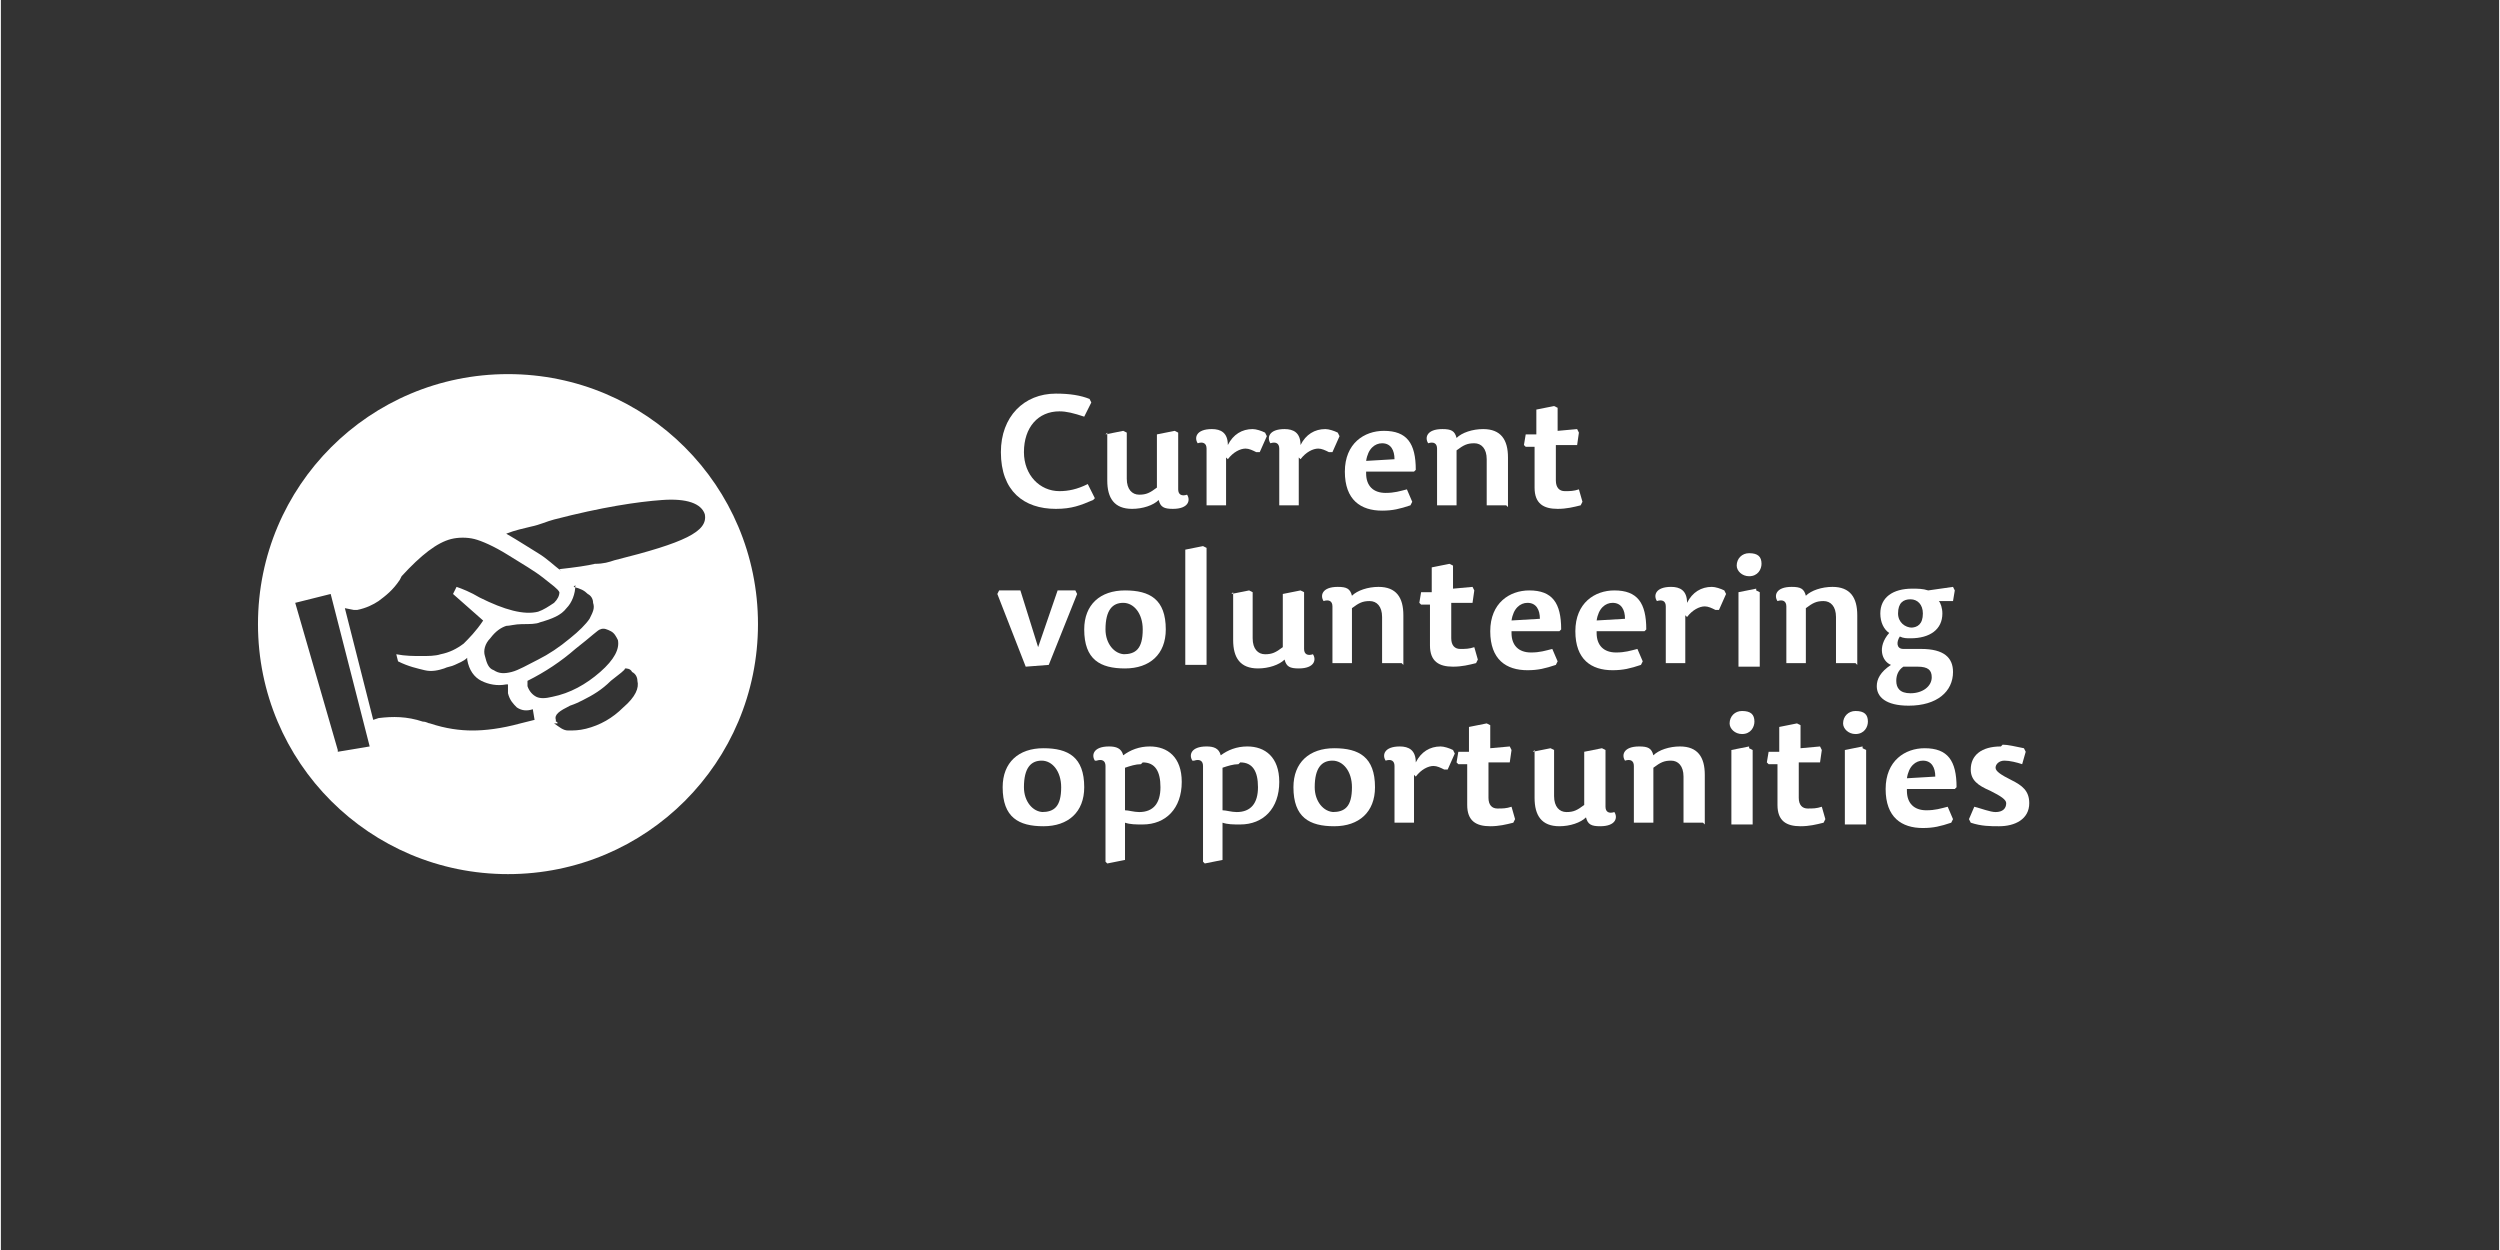 <?xml version="1.0" encoding="UTF-8"?>
<!DOCTYPE svg PUBLIC "-//W3C//DTD SVG 1.1//EN" "http://www.w3.org/Graphics/SVG/1.1/DTD/svg11.dtd">
<!-- Creator: CorelDRAW X6 -->
<svg xmlns="http://www.w3.org/2000/svg" xml:space="preserve" width="300mm" height="150mm" version="1.1" style="shape-rendering:geometricPrecision; text-rendering:geometricPrecision; image-rendering:optimizeQuality; fill-rule:evenodd; clip-rule:evenodd"
viewBox="0 0 1409 705"
 xmlns:xlink="http://www.w3.org/1999/xlink">
 <rect x="0" y="0" width="1409" height="705" fill="#333333" stroke="none"/>
 <defs>
  <style type="text/css">
   <![CDATA[
    .fil0 {fill:none}
    .fil2 {fill:white}
    .fil1 {fill:white;fill-rule:nonzero}
   ]]>
  </style>
 </defs>
 <g id="Vrstva_x0020_1">
  <rect class="fil0" width="1409" height="705"/>
  <path class="fil1" d="M611 235l4 -8 -1 -2c-5,-2 -11,-3 -19,-3 -18,0 -31,13 -31,33 0,22 13,32 31,32 9,0 14,-2 21,-5l1 -1 -4 -8c-6,3 -11,4 -16,4 -11,0 -20,-9 -20,-22 0,-14 8,-23 20,-23 4,0 8,1 14,3z"/>
  <path id="1" class="fil1" d="M624 244l0 27c0,10 4,16 14,16 6,0 12,-2 15,-5 1,4 3,5 8,5 9,0 10,-5 8,-8 -3,1 -5,0 -5,-3l0 -32 -2 -1 -10 2 0 30c-4,3 -6,4 -10,4 -4,0 -7,-3 -7,-9l0 -26 -2 -1 -10 2z"/>
  <path id="2" class="fil1" d="M692 259c3,-4 7,-6 10,-6 2,0 4,1 6,2l2 0 4 -9 -1 -2c-2,-1 -5,-2 -7,-2 -6,0 -11,3 -14,9 0,-7 -4,-9 -9,-9 -9,0 -10,5 -8,8 3,-1 5,0 5,3l0 32 11 0 0 -27z"/>
  <path id="3" class="fil1" d="M733 259c3,-4 7,-6 10,-6 2,0 4,1 6,2l2 0 4 -9 -1 -2c-2,-1 -5,-2 -7,-2 -6,0 -11,3 -14,9 0,-7 -4,-9 -9,-9 -9,0 -10,5 -8,8 3,-1 5,0 5,3l0 32 11 0 0 -27z"/>
  <path id="4" class="fil1" d="M770 266l27 0 1 -1c0,-15 -5,-22 -18,-22 -11,0 -22,7 -22,23 0,16 9,22 21,22 6,0 10,-1 16,-3l1 -2 -3 -7c-4,1 -7,2 -12,2 -7,0 -11,-4 -11,-11zm0 -6c1,-7 5,-10 9,-10 5,0 7,4 7,9l-17 1z"/>
  <path id="5" class="fil1" d="M850 286l0 -28c0,-10 -4,-16 -14,-16 -6,0 -12,2 -15,5 -1,-4 -3,-5 -8,-5 -9,0 -10,5 -8,8 3,-1 5,0 5,3l0 32 11 0 0 -31c4,-3 6,-4 10,-4 4,0 7,3 7,9l0 26 11 0z"/>
  <path id="6" class="fil1" d="M878 244l0 -14 -2 -1 -10 2 0 14 -6 0 -1 6 1 1 5 0 0 23c0,9 5,12 13,12 5,0 9,-1 13,-2l1 -2 -2 -7c-3,1 -5,1 -8,1 -3,0 -5,-2 -5,-6l0 -20 12 0 1 -7 -1 -2 -11 1z"/>
  <polygon id="7" class="fil1" points="562,335 578,376 591,375 607,335 606,333 596,333 585,365 585,365 575,333 563,333 "/>
  <path id="8" class="fil1" d="M634 377c14,0 23,-8 23,-22 0,-17 -9,-22 -23,-22 -14,0 -23,8 -23,22 0,17 9,22 23,22zm0 -8c-6,0 -11,-6 -11,-14 0,-11 4,-15 10,-15 6,0 11,6 11,15 0,11 -4,14 -11,14z"/>
  <polygon id="9" class="fil1" points="678,308 668,310 668,375 680,375 680,309 "/>
  <path id="10" class="fil1" d="M695 334l0 27c0,10 4,16 14,16 6,0 12,-2 15,-5 1,4 3,5 8,5 9,0 10,-5 8,-8 -3,1 -5,0 -5,-3l0 -32 -2 -1 -10 2 0 30c-4,3 -6,4 -10,4 -4,0 -7,-3 -7,-9l0 -26 -2 -1 -10 2z"/>
  <path id="11" class="fil1" d="M791 375l0 -28c0,-10 -4,-16 -14,-16 -6,0 -12,2 -15,5 -1,-4 -3,-5 -8,-5 -9,0 -10,5 -8,8 3,-1 5,0 5,3l0 32 11 0 0 -31c4,-3 6,-4 10,-4 4,0 7,3 7,9l0 26 11 0z"/>
  <path id="12" class="fil1" d="M819 333l0 -14 -2 -1 -10 2 0 14 -6 0 -1 6 1 1 5 0 0 23c0,9 5,12 13,12 5,0 9,-1 13,-2l1 -2 -2 -7c-3,1 -5,1 -8,1 -3,0 -5,-2 -5,-6l0 -20 12 0 1 -7 -1 -2 -11 1z"/>
  <path id="13" class="fil1" d="M852 356l27 0 1 -1c0,-15 -5,-22 -18,-22 -11,0 -22,7 -22,23 0,16 9,22 21,22 6,0 10,-1 16,-3l1 -2 -3 -7c-4,1 -7,2 -12,2 -7,0 -11,-4 -11,-11zm0 -6c1,-7 5,-10 9,-10 5,0 7,4 7,9l-17 1z"/>
  <path id="14" class="fil1" d="M900 356l27 0 1 -1c0,-15 -5,-22 -18,-22 -11,0 -22,7 -22,23 0,16 9,22 21,22 6,0 10,-1 16,-3l1 -2 -3 -7c-4,1 -7,2 -12,2 -7,0 -11,-4 -11,-11zm0 -6c1,-7 5,-10 9,-10 5,0 7,4 7,9l-17 1z"/>
  <path id="15" class="fil1" d="M951 348c3,-4 7,-6 10,-6 2,0 4,1 6,2l2 0 4 -9 -1 -2c-2,-1 -5,-2 -7,-2 -6,0 -11,3 -14,9 0,-7 -4,-9 -9,-9 -9,0 -10,5 -8,8 3,-1 5,0 5,3l0 32 11 0 0 -27z"/>
  <path id="16" class="fil1" d="M990 332l-10 2 0 42 12 0 0 -42 -2 -1zm-4 -20c-4,0 -7,3 -7,7 0,3 3,6 7,6 5,0 7,-4 7,-7 0,-4 -2,-6 -7,-6z"/>
  <path id="17" class="fil1" d="M1047 375l0 -28c0,-10 -4,-16 -14,-16 -6,0 -12,2 -15,5 -1,-4 -3,-5 -8,-5 -9,0 -10,5 -8,8 3,-1 5,0 5,3l0 32 11 0 0 -31c4,-3 6,-4 10,-4 4,0 7,3 7,9l0 26 11 0z"/>
  <path id="18" class="fil1" d="M1094 339l7 0 1 -6 -1 -2 -14 2c-3,-1 -6,-1 -9,-1 -11,0 -18,5 -18,14 0,5 2,9 5,11 -7,8 -4,16 1,18 -6,4 -8,8 -8,12 0,6 5,11 18,11 16,0 25,-8 25,-19 0,-8 -5,-13 -18,-13l-10 0c-4,0 -4,-4 -2,-7 2,1 4,1 6,1 11,0 18,-5 18,-14 0,-3 -1,-6 -2,-7zm-16 15c-4,0 -8,-3 -8,-8 0,-6 3,-8 7,-8 4,0 7,3 7,8 0,6 -3,8 -7,8zm-5 22l8 0c6,0 8,2 8,6 0,5 -5,9 -12,9 -6,0 -8,-3 -8,-7 0,-3 1,-6 4,-8z"/>
  <path id="19" class="fil1" d="M588 466c14,0 23,-8 23,-22 0,-17 -9,-22 -23,-22 -14,0 -23,8 -23,22 0,17 9,22 23,22zm0 -8c-6,0 -11,-6 -11,-14 0,-11 4,-15 10,-15 6,0 11,6 11,15 0,11 -4,14 -11,14z"/>
  <path id="20" class="fil1" d="M644 430c7,0 10,5 10,14 0,9 -4,14 -12,14 -3,0 -6,-1 -8,-1l0 -24c3,-1 6,-2 9,-2zm-26 -1c3,-1 5,0 5,3l0 54 1 1 10 -2 0 -21c3,1 6,1 10,1 13,0 22,-9 22,-24 0,-14 -8,-20 -18,-20 -6,0 -11,2 -15,5 -1,-4 -4,-5 -8,-5 -9,0 -10,5 -8,8z"/>
  <path id="21" class="fil1" d="M699 430c7,0 10,5 10,14 0,9 -4,14 -12,14 -3,0 -6,-1 -8,-1l0 -24c3,-1 6,-2 9,-2zm-26 -1c3,-1 5,0 5,3l0 54 1 1 10 -2 0 -21c3,1 6,1 10,1 13,0 22,-9 22,-24 0,-14 -8,-20 -18,-20 -6,0 -11,2 -15,5 -1,-4 -4,-5 -8,-5 -9,0 -10,5 -8,8z"/>
  <path id="22" class="fil1" d="M752 466c14,0 23,-8 23,-22 0,-17 -9,-22 -23,-22 -14,0 -23,8 -23,22 0,17 9,22 23,22zm0 -8c-6,0 -11,-6 -11,-14 0,-11 4,-15 10,-15 6,0 11,6 11,15 0,11 -4,14 -11,14z"/>
  <path id="23" class="fil1" d="M798 438c3,-4 7,-6 10,-6 2,0 4,1 6,2l2 0 4 -9 -1 -2c-2,-1 -5,-2 -7,-2 -6,0 -11,3 -14,9 0,-7 -4,-9 -9,-9 -9,0 -10,5 -8,8 3,-1 5,0 5,3l0 32 11 0 0 -27z"/>
  <path id="24" class="fil1" d="M840 423l0 -14 -2 -1 -10 2 0 14 -6 0 -1 6 1 1 5 0 0 23c0,9 5,12 13,12 5,0 9,-1 13,-2l1 -2 -2 -7c-3,1 -5,1 -8,1 -3,0 -5,-2 -5,-6l0 -20 12 0 1 -7 -1 -2 -11 1z"/>
  <path id="25" class="fil1" d="M865 423l0 27c0,10 4,16 14,16 6,0 12,-2 15,-5 1,4 3,5 8,5 9,0 10,-5 8,-8 -3,1 -5,0 -5,-3l0 -32 -2 -1 -10 2 0 30c-4,3 -6,4 -10,4 -4,0 -7,-3 -7,-9l0 -26 -2 -1 -10 2z"/>
  <path id="26" class="fil1" d="M961 465l0 -28c0,-10 -4,-16 -14,-16 -6,0 -12,2 -15,5 -1,-4 -3,-5 -8,-5 -9,0 -10,5 -8,8 3,-1 5,0 5,3l0 32 11 0 0 -31c4,-3 6,-4 10,-4 4,0 7,3 7,9l0 26 11 0z"/>
  <path id="27" class="fil1" d="M986 421l-10 2 0 42 12 0 0 -42 -2 -1zm-4 -20c-4,0 -7,3 -7,7 0,3 3,6 7,6 5,0 7,-4 7,-7 0,-4 -2,-6 -7,-6z"/>
  <path id="28" class="fil1" d="M1015 423l0 -14 -2 -1 -10 2 0 14 -6 0 -1 6 1 1 5 0 0 23c0,9 5,12 13,12 5,0 9,-1 13,-2l1 -2 -2 -7c-3,1 -5,1 -8,1 -3,0 -5,-2 -5,-6l0 -20 12 0 1 -7 -1 -2 -11 1z"/>
  <path id="29" class="fil1" d="M1050 421l-10 2 0 42 12 0 0 -42 -2 -1zm-4 -20c-4,0 -7,3 -7,7 0,3 3,6 7,6 5,0 7,-4 7,-7 0,-4 -2,-6 -7,-6z"/>
  <path id="30" class="fil1" d="M1075 445l27 0 1 -1c0,-15 -5,-22 -18,-22 -11,0 -22,7 -22,23 0,16 9,22 21,22 6,0 10,-1 16,-3l1 -2 -3 -7c-4,1 -7,2 -12,2 -7,0 -11,-4 -11,-11zm0 -6c1,-7 5,-10 9,-10 5,0 7,4 7,9l-17 1z"/>
  <path id="31" class="fil1" d="M1128 421c-11,0 -17,5 -17,13 0,6 4,9 11,12 6,3 9,5 9,7 0,3 -2,5 -6,5 -3,0 -8,-2 -12,-3l-3 7 1 2c6,2 11,2 16,2 9,0 17,-4 17,-13 0,-7 -4,-10 -10,-13 -6,-3 -9,-5 -9,-7 0,-2 2,-4 5,-4 3,0 7,1 10,2l2 -7 -1 -2c-5,-1 -9,-2 -12,-2z"/>
  <path class="fil2" d="M286 493c-78,0 -141,-63 -141,-141 0,-78 63,-141 141,-141 78,0 141,63 141,141 0,78 -63,141 -141,141zm-96 -70l-24 -83 20 -5 22 86 -18 3zm133 -92c4,1 6,2 8,4 2,1 3,3 3,5 1,3 0,5 -2,9 -2,3 -6,7 -11,11 -6,5 -12,9 -18,12 -6,3 -11,6 -15,7 -4,1 -7,1 -10,-1 -3,-1 -4,-4 -5,-8 -1,-3 0,-7 3,-10 3,-4 6,-6 9,-7 2,0 5,-1 9,-1 4,0 8,0 10,-1 7,-2 12,-4 15,-8 3,-3 5,-8 5,-13zm-7 -9c-4,-3 -8,-7 -13,-10 -5,-3 -11,-7 -18,-11 5,-2 10,-3 14,-4 5,-1 9,-3 13,-4 27,-7 47,-10 61,-11 14,-1 22,2 24,8 1,5 -2,9 -10,13 -8,4 -21,8 -41,13 -3,1 -6,2 -11,2 -4,1 -11,2 -20,3zm-2 86c0,0 0,-1 -1,-1 0,0 0,-1 0,-1 -1,-3 2,-5 8,-8 3,-1 5,-2 7,-3 6,-3 11,-6 16,-11 5,-4 8,-6 8,-7 1,0 3,0 4,2 2,1 3,3 3,5 1,4 -1,9 -8,15 -6,6 -13,10 -21,12 -4,1 -7,1 -10,1 -3,0 -5,-2 -8,-4zm-17 -24c10,-5 19,-11 27,-18 9,-7 13,-11 14,-11 2,-1 4,0 6,1 2,1 3,3 4,5 1,5 -2,11 -10,18 -8,7 -17,12 -27,14 -4,1 -7,1 -9,0 -2,-1 -4,-3 -5,-6 0,-1 0,-1 0,-2 0,0 0,-1 0,-1zm-98 -40l2 0c5,-1 9,-3 12,-5 4,-3 8,-6 12,-12l1 -2c11,-12 20,-19 28,-21 4,-1 9,-1 13,0 4,1 11,4 19,9 8,5 15,9 20,13 5,4 8,6 9,8 0,2 -1,4 -3,6 -3,2 -6,4 -9,5 -8,2 -19,-1 -33,-8 -5,-3 -10,-5 -13,-6l-2 4 17 15c-4,6 -8,10 -11,13 -4,3 -8,5 -13,6 -3,1 -7,1 -11,1 -4,0 -9,0 -14,-1l1 4c6,3 11,4 15,5 4,1 8,0 11,-1 2,-1 4,-1 6,-2 2,-1 5,-2 7,-4l0 1c1,6 4,10 8,12 4,2 9,3 14,2l1 0c0,1 0,2 0,3 0,1 0,2 0,2 1,4 3,6 5,8 3,2 6,2 9,1l1 6 -8 2c-11,3 -20,4 -27,4 -7,0 -15,-1 -24,-4 -1,0 -2,-1 -4,-1 -9,-3 -17,-3 -25,-2l-3 1 -16 -63z"/>
 </g>
</svg>

